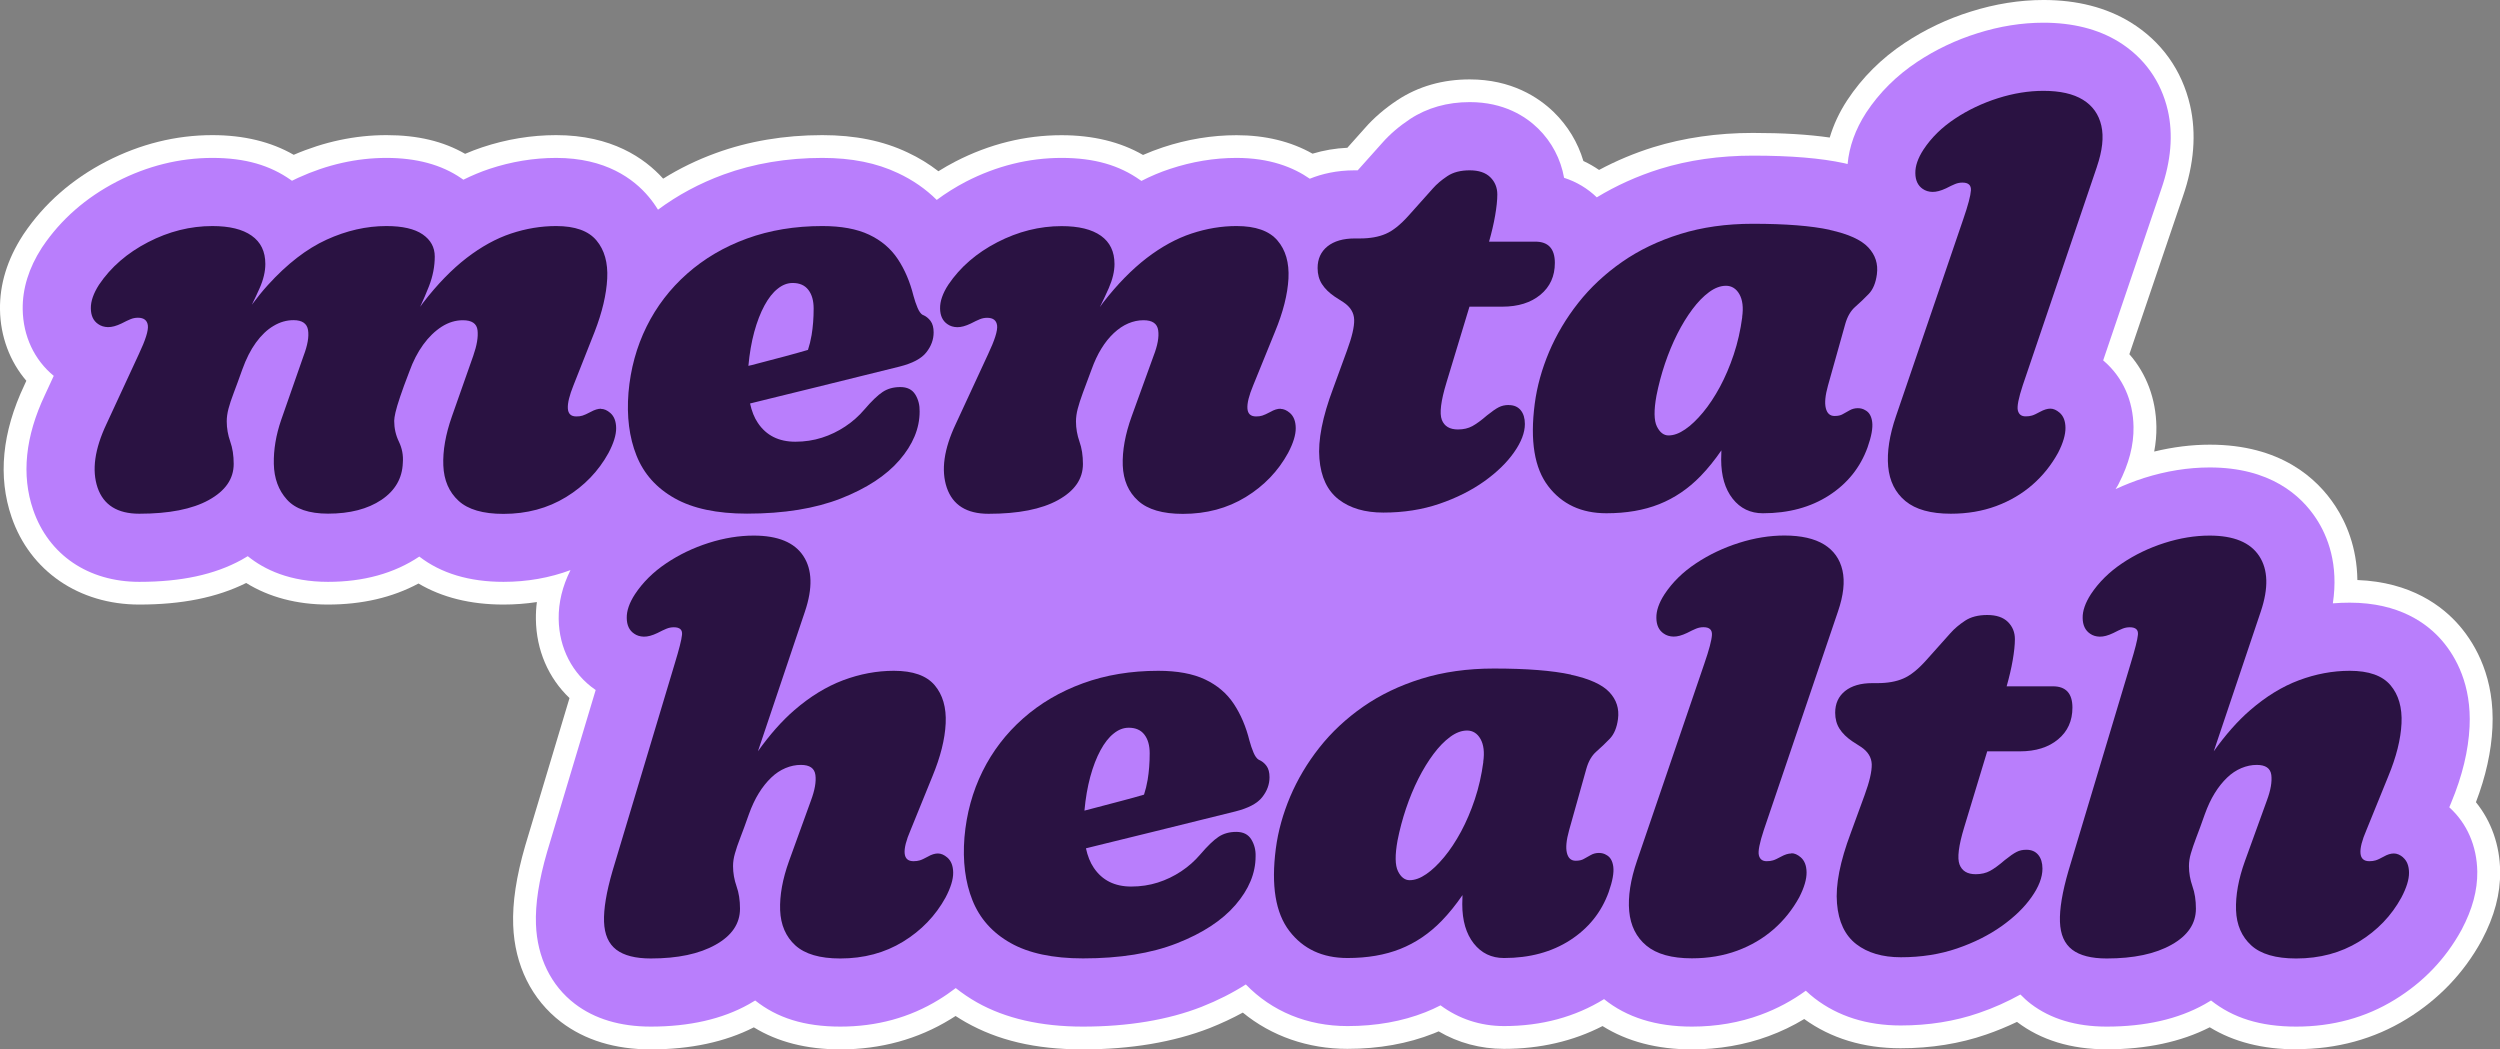 <?xml version="1.0" encoding="UTF-8"?>
<svg id="Layer_1" data-name="Layer 1" xmlns="http://www.w3.org/2000/svg" viewBox="0 0 330.24 138.61">
  <rect x="0" y="0" width="330.24" height="138.61" fill="#808080" stroke="none"/>
  <defs>
    <style>
      .cls-1 {
        fill: #b97efc;
      }

      .cls-2 {
        fill: #fff;
      }

      .cls-3 {
        fill: #2a1242;
      }
    </style>
  </defs>
  <path class="cls-2" d="M303.33,138.61c-4.44,0-8.28-.98-11.43-2.91-3.79,1.93-8.37,2.91-13.62,2.91-4.7,0-8.68-1.22-11.83-3.61,0,0-.01,0-.02-.01-1.34.64-2.7,1.2-4.07,1.67-3.47,1.2-7.27,1.81-11.29,1.81-4.91,0-9.19-1.3-12.74-3.86-1.49.9-3.07,1.66-4.71,2.26-3.14,1.16-6.56,1.75-10.14,1.75-4.59,0-8.54-1.04-11.79-3.08-3.89,2-8.26,3.01-13.02,3.01-3.1,0-6.05-.79-8.63-2.31-.21.09-.43.18-.65.27-3.43,1.36-7.26,2.04-11.4,2.04-5.21,0-10.03-1.68-13.82-4.79-1.37.75-2.83,1.43-4.36,2.04-4.8,1.87-10.44,2.82-16.78,2.82s-11.24-1.21-15.46-3.59c-.45-.26-.9-.53-1.34-.82-.22.15-.45.28-.67.42-4.3,2.64-9.2,3.99-14.56,3.99-4.45,0-8.28-.98-11.42-2.91-3.79,1.93-8.37,2.91-13.62,2.91-4.71,0-8.69-1.22-11.84-3.61-3.89-2.97-6.14-7.51-6.33-12.79-.11-3,.41-6.44,1.59-10.51l5.85-19.5c-2.79-2.65-4.39-6.34-4.44-10.41-.01-.76.03-1.51.13-2.27-1.45.22-2.92.33-4.42.33-4.35,0-8.11-.94-11.22-2.78-3.44,1.85-7.46,2.78-11.96,2.78-4.1,0-7.79-.98-10.8-2.85-3.89,1.93-8.51,2.85-14.13,2.85-7.96,0-14.42-4.43-16.86-11.55-1.83-5.34-1.26-11.21,1.69-17.44l.26-.57C1.3,47.76.05,44.44,0,40.9c-.05-3.34.96-6.63,3-9.79.02-.03.12-.19.13-.2,2.7-4.01,6.38-7.24,10.93-9.59,4.47-2.3,9.17-3.47,14-3.47,4.13,0,7.73.87,10.74,2.6,4.01-1.73,8.12-2.6,12.25-2.6s7.5.81,10.39,2.47c.75-.32,1.5-.61,2.25-.86,3.21-1.07,6.5-1.61,9.78-1.61,7.31,0,11.68,3.03,14.13,5.75,2.17-1.35,4.49-2.48,6.94-3.37,4.32-1.58,9.06-2.38,14.08-2.38,4.33,0,8.03.75,11.29,2.3,1.46.68,2.81,1.51,4.05,2.47.73-.46,1.49-.89,2.26-1.29,4.49-2.31,9.2-3.47,14.01-3.47,4.14,0,7.76.88,10.76,2.61.87-.38,1.75-.72,2.63-1.01,3.2-1.06,6.48-1.6,9.72-1.6,3.8,0,7.17.82,10.04,2.44,1.46-.44,3.01-.71,4.6-.78.94-1.06,2.32-2.6,2.32-2.6,1.16-1.33,2.61-2.58,4.3-3.7,2.77-1.82,5.98-2.73,9.54-2.73,5.52,0,9.09,2.36,11.12,4.33,1.84,1.8,3.17,4,3.9,6.45.72.33,1.41.73,2.07,1.18,2.26-1.21,4.66-2.22,7.16-3,4.05-1.25,8.47-1.89,13.16-1.89,3.96,0,7.31.2,10.15.61.5-1.69,1.27-3.34,2.31-4.93,1.97-2.99,4.52-5.53,7.6-7.57,2.69-1.78,5.63-3.18,8.73-4.14,3.2-1.01,6.44-1.53,9.6-1.53,4.43,0,8.3.99,11.5,2.95,4.07,2.51,6.78,6.3,7.86,10.97.85,3.72.53,7.77-.95,12.03l-7.07,20.84c2.26,2.57,3.51,5.9,3.57,9.55.02,1.1-.08,2.2-.29,3.31,2.47-.6,4.93-.91,7.35-.91,9.32,0,14.17,4.42,16.59,8.13,1.38,2.11,2.84,5.37,2.9,9.75,7.08.27,11.26,3.43,13.54,6.1,2.14,2.52,4.62,6.89,4.3,13.41-.15,3.14-.88,6.44-2.18,9.84,2.03,2.5,3.15,5.67,3.2,9.11.04,2.98-.75,5.95-2.4,9.07-.02.03-.07.14-.08.15-2.34,4.26-5.66,7.72-9.86,10.3-4.31,2.65-9.21,3.99-14.57,3.99Z"/>
  <path class="cls-1" d="M327.24,115.14c.03,2.46-.64,4.96-2.05,7.63-.02.03-.04.07-.06.11-2.08,3.79-5.04,6.88-8.8,9.18-3.84,2.36-8.22,3.55-13,3.55s-8.37-1.16-11.26-3.45c-.27.17-.56.34-.85.5-3.5,1.96-7.85,2.95-12.94,2.95-4.03,0-7.4-1.01-10.01-3-.5-.38-.95-.8-1.38-1.24-1.7.94-3.52,1.77-5.49,2.44-3.18,1.1-6.66,1.65-10.32,1.65-4.46,0-8.29-1.21-11.39-3.6-.37-.29-.76-.62-1.15-.99-1.8,1.31-3.79,2.38-5.94,3.17-2.81,1.04-5.87,1.57-9.11,1.57-4.72,0-8.62-1.22-11.6-3.63-3.81,2.35-8.25,3.56-13.21,3.56-3.12,0-6-.96-8.39-2.74-.65.34-1.32.64-2,.91-3.06,1.21-6.52,1.83-10.29,1.83-5.3,0-9.99-1.94-13.43-5.5-1.75,1.12-3.7,2.11-5.85,2.96-4.43,1.73-9.71,2.61-15.68,2.61-5.53,0-10.23-1.08-13.99-3.2-.99-.56-1.93-1.2-2.8-1.89-.71.54-1.45,1.06-2.24,1.54-3.84,2.36-8.21,3.55-13,3.55s-8.37-1.16-11.25-3.45c-.28.17-.56.34-.85.5-3.5,1.96-7.86,2.95-12.94,2.95-4.04,0-7.41-1.01-10.02-3-3.16-2.41-4.99-6.14-5.15-10.51-.1-2.68.38-5.8,1.47-9.56l6.42-21.4s-.04-.03-.07-.04c-3.01-2.09-4.77-5.49-4.82-9.34-.03-2.17.5-4.33,1.56-6.45-2.75,1.02-5.71,1.55-8.85,1.55-4.51,0-8.25-1.12-11.12-3.34-3.31,2.22-7.37,3.34-12.06,3.34-5.04,0-8.42-1.62-10.6-3.39-.26.16-.54.32-.82.48-3.57,1.96-7.99,2.91-13.51,2.91-6.73,0-11.98-3.56-14.02-9.52-1.57-4.58-1.04-9.69,1.56-15.18l1.16-2.51c-2.57-2.11-4.05-5.26-4.1-8.79-.04-2.73.81-5.47,2.52-8.12.03-.05.07-.1.1-.15,2.42-3.59,5.72-6.48,9.82-8.6,4.02-2.07,8.27-3.13,12.62-3.13s7.62.98,10.37,2.92c.05.03.09.07.14.1.28-.14.55-.27.83-.4,3.81-1.74,7.73-2.62,11.65-2.62s7.27.88,9.9,2.7c.09.06.17.12.26.18,1.13-.56,2.28-1.04,3.44-1.43,2.89-.96,5.86-1.45,8.82-1.45,6.54,0,10.25,2.78,12.21,5.12.41.48.83,1.06,1.24,1.72,2.59-1.92,5.48-3.48,8.65-4.64,3.99-1.46,8.38-2.2,13.05-2.2,3.89,0,7.16.66,10.01,2.01,1.95.91,3.66,2.1,5.11,3.54,1.2-.89,2.49-1.7,3.87-2.42,4.03-2.07,8.27-3.13,12.62-3.13s7.63.98,10.37,2.92c.06.04.12.08.18.12,1.24-.64,2.5-1.17,3.78-1.59,2.9-.96,5.85-1.45,8.78-1.45,4.39,0,7.5,1.24,9.68,2.75,1.58-.64,3.54-1.11,5.93-1.11h.4s3.2-3.58,3.2-3.58c1.03-1.18,2.29-2.25,3.72-3.2,2.26-1.48,4.91-2.23,7.88-2.23,4.51,0,7.39,1.89,9.02,3.48,1.82,1.78,3,4.05,3.44,6.52,1.66.53,3.12,1.42,4.32,2.58,2.54-1.54,5.33-2.81,8.36-3.76,3.75-1.16,7.87-1.75,12.26-1.75,5.02,0,8.97.33,12.07,1,.15.03.29.07.44.11.21-2.29,1.02-4.58,2.46-6.8,1.75-2.65,4-4.88,6.74-6.7,2.43-1.61,5.11-2.89,7.96-3.78,2.91-.92,5.84-1.39,8.71-1.39,3.88,0,7.22.85,9.93,2.51,3.36,2.07,5.61,5.21,6.5,9.08.72,3.16.43,6.65-.86,10.38l-7.68,22.64s.08.07.12.1c2.46,2.13,3.84,5.2,3.89,8.68.04,2.41-.6,4.86-1.95,7.5-.04.08-.08.16-.12.23-.09.17-.2.33-.3.49,1.22-.56,2.47-1.06,3.76-1.47,2.91-.92,5.83-1.39,8.67-1.39,7.98,0,12.06,3.68,14.08,6.77,1.53,2.34,2.97,6.03,2.19,11.18.74-.06,1.49-.09,2.23-.09,6.55,0,10.27,2.76,12.24,5.07,1.79,2.11,3.86,5.78,3.59,11.32-.15,3.14-.96,6.51-2.42,10.01l-.26.63c2.34,2.11,3.65,5.12,3.7,8.5Z"/>
  <g>
    <g>
      <path class="cls-3" d="M79.4,53.99c-.41,0-.86.14-1.37.42-.48.25-.84.42-1.08.49-.24.08-.51.11-.82.11-.71,0-1.08-.35-1.12-1.06-.04-.71.21-1.72.74-3.04l2.81-7.11c.99-2.56,1.54-4.89,1.65-6.99.11-2.1-.36-3.79-1.42-5.05-1.06-1.27-2.84-1.9-5.32-1.9-2,0-3.99.33-5.97.99-1.98.66-3.93,1.74-5.87,3.23-1.94,1.5-3.85,3.46-5.74,5.91-.13.17-.26.36-.39.54.42-.91.82-1.82,1.17-2.73.51-1.32.76-2.62.76-3.91,0-1.22-.53-2.19-1.6-2.93-1.06-.73-2.66-1.1-4.79-1.1-2.64,0-5.27.6-7.9,1.8-2.63,1.2-5.22,3.2-7.75,5.99-.71.78-1.42,1.66-2.12,2.6.37-.74.71-1.47,1.02-2.17.51-1.15.76-2.22.76-3.21,0-1.65-.6-2.89-1.81-3.74-1.2-.85-2.93-1.27-5.19-1.27-2.91,0-5.75.71-8.49,2.13-2.75,1.42-4.91,3.29-6.48,5.62-.73,1.14-1.1,2.19-1.08,3.13.01.95.33,1.64.97,2.07.35.25.79.39,1.29.4.51.01,1.1-.15,1.79-.48.48-.25.88-.44,1.2-.57.32-.13.64-.19.97-.19.78,0,1.22.34,1.31,1.01.09.67-.31,1.94-1.2,3.82l-4.26,9.2c-1.57,3.32-1.96,6.12-1.18,8.42.79,2.29,2.62,3.44,5.51,3.44,3.93,0,6.99-.6,9.18-1.81s3.29-2.79,3.29-4.77c0-1.11-.15-2.1-.46-2.96-.3-.86-.46-1.75-.46-2.66,0-.53.08-1.09.23-1.67.15-.58.39-1.29.7-2.11s.69-1.84,1.12-3.06c.51-1.42,1.11-2.61,1.81-3.57.7-.96,1.47-1.7,2.32-2.2.85-.51,1.73-.76,2.64-.76,1.14,0,1.78.44,1.92,1.31.14.87-.06,2.01-.59,3.4l-2.96,8.47c-.68,1.98-1.01,3.91-.97,5.81.04,1.9.61,3.47,1.73,4.71,1.11,1.24,2.93,1.86,5.43,1.86,2.89,0,5.24-.61,7.05-1.82,1.81-1.22,2.76-2.85,2.83-4.9.08-.99-.1-1.91-.51-2.77-.42-.86-.63-1.79-.63-2.77,0-.25.06-.63.17-1.12s.32-1.18.61-2.05c.29-.87.7-1.99,1.23-3.36.48-1.34,1.09-2.52,1.82-3.53.73-1.01,1.55-1.8,2.45-2.38.9-.57,1.83-.85,2.79-.85,1.19,0,1.84.44,1.94,1.33.1.89-.09,2.01-.57,3.38l-2.81,7.98c-.84,2.38-1.22,4.55-1.14,6.5.08,1.95.75,3.5,2.01,4.66s3.24,1.73,5.93,1.73c3.09,0,5.85-.74,8.27-2.22,2.42-1.48,4.29-3.43,5.61-5.83.68-1.29,1.02-2.39,1.01-3.29-.01-.9-.27-1.56-.78-2-.41-.35-.81-.53-1.22-.53Z"/>
      <path class="cls-3" d="M121.88,41.6c-.25-.15-.48-.47-.68-.95-.2-.48-.38-1-.53-1.56-.46-1.85-1.15-3.47-2.07-4.86-.92-1.39-2.19-2.47-3.8-3.23-1.61-.76-3.67-1.14-6.17-1.14-3.62,0-6.94.55-9.96,1.65-3.02,1.1-5.65,2.65-7.9,4.64-2.25,1.99-4.04,4.32-5.36,6.99-1.32,2.67-2.12,5.58-2.39,8.72-.25,3.14.1,5.92,1.06,8.32.96,2.41,2.64,4.29,5.04,5.64,2.39,1.35,5.58,2.03,9.56,2.03,4.86,0,8.99-.67,12.39-2,3.39-1.33,5.98-3.02,7.75-5.07,1.77-2.05,2.66-4.19,2.66-6.42.02-.84-.17-1.58-.57-2.24-.41-.66-1.06-.99-1.98-.99s-1.69.22-2.34.65c-.65.43-1.45,1.2-2.41,2.32-.73.86-1.58,1.61-2.53,2.24-.95.63-1.98,1.13-3.08,1.48-1.1.35-2.27.53-3.51.53-2.18,0-3.83-.82-4.94-2.47-.48-.7-.82-1.57-1.04-2.58.78-.19,1.58-.39,2.43-.6,2.01-.49,4.08-1,6.19-1.52,2.11-.52,4.13-1.02,6.06-1.5,1.92-.48,3.61-.9,5.05-1.25,1.72-.43,2.91-1.06,3.55-1.88.65-.82.97-1.7.97-2.64,0-.63-.13-1.13-.4-1.5-.27-.37-.61-.64-1.04-.82ZM99.17,48.25c-.11.03-.21.05-.31.08.15-1.65.41-3.14.77-4.47.37-1.35.82-2.52,1.35-3.5.53-.98,1.11-1.72,1.75-2.22.63-.51,1.29-.76,1.98-.76.91,0,1.6.3,2.07.91.47.61.7,1.43.7,2.47,0,1.24-.09,2.41-.27,3.5-.12.71-.28,1.35-.48,1.96-.88.26-1.88.54-3,.84-1.48.39-3,.79-4.56,1.2Z"/>
      <path class="cls-3" d="M169.17,53.99c-.42,0-.87.14-1.35.42-.48.25-.84.42-1.08.49-.24.08-.51.11-.82.11-.71,0-1.09-.35-1.14-1.04-.05-.7.2-1.72.76-3.06l2.89-7.11c1.06-2.56,1.65-4.89,1.77-6.99.11-2.1-.37-3.79-1.46-5.05-1.09-1.27-2.89-1.9-5.4-1.9-1.98,0-3.96.33-5.95.99-1.99.66-3.96,1.74-5.91,3.23-1.95,1.5-3.88,3.46-5.78,5.91-.14.18-.27.38-.41.57.42-.85.82-1.69,1.17-2.49.51-1.17.76-2.23.76-3.19,0-1.65-.6-2.89-1.8-3.74-1.2-.85-2.93-1.27-5.19-1.27-2.91,0-5.74.71-8.49,2.13-2.75,1.42-4.91,3.29-6.48,5.62-.74,1.14-1.1,2.19-1.08,3.13.01.95.34,1.64.97,2.07.35.25.79.39,1.29.4s1.1-.15,1.79-.48c.48-.25.88-.44,1.2-.57.32-.13.64-.19.97-.19.79,0,1.22.34,1.31,1.01.09.67-.31,1.94-1.2,3.82l-4.26,9.2c-1.57,3.32-1.96,6.12-1.18,8.42.79,2.29,2.62,3.44,5.51,3.44,3.93,0,6.99-.6,9.18-1.81s3.29-2.79,3.29-4.77c0-1.11-.15-2.1-.46-2.96-.3-.86-.46-1.75-.46-2.66,0-.53.08-1.09.23-1.67.15-.58.38-1.29.68-2.11.3-.82.68-1.84,1.14-3.06.38-1.06.82-2,1.31-2.79.49-.8,1.04-1.48,1.65-2.05.61-.57,1.24-.99,1.9-1.27.66-.28,1.33-.42,2.01-.42,1.17,0,1.81.44,1.94,1.33.13.89-.08,2.01-.61,3.38l-2.89,7.98c-.86,2.38-1.25,4.55-1.18,6.5.08,1.95.75,3.5,2.03,4.66s3.25,1.73,5.91,1.73c3.12,0,5.88-.74,8.3-2.22,2.42-1.48,4.29-3.43,5.6-5.83.68-1.29,1.02-2.39,1.01-3.29-.01-.9-.27-1.56-.78-2-.41-.35-.82-.53-1.23-.53Z"/>
      <path class="cls-3" d="M199.28,53.5c-.48,0-.91.1-1.29.29-.38.19-.9.55-1.56,1.08-.76.66-1.41,1.13-1.94,1.42-.53.29-1.17.44-1.9.44-1.09,0-1.8-.42-2.13-1.27-.33-.85-.13-2.49.61-4.92l3.04-10.03h4.33c2.1,0,3.79-.53,5.05-1.58,1.27-1.05,1.9-2.45,1.9-4.2,0-1.87-.86-2.81-2.58-2.81h-6.11c.35-1.24.62-2.39.8-3.44.19-1.1.29-2.03.29-2.79,0-.91-.31-1.67-.93-2.28-.62-.61-1.53-.91-2.72-.91s-2.17.25-2.94.76c-.77.51-1.41,1.05-1.92,1.63l-3.19,3.57c-1.09,1.22-2.1,2.03-3.04,2.43-.94.41-2.08.61-3.42.61h-.68c-1.52,0-2.72.35-3.59,1.04-.87.7-1.31,1.65-1.31,2.87,0,.81.19,1.51.57,2.11.38.6.94,1.15,1.67,1.65l1.18.76c.91.61,1.38,1.37,1.41,2.3.03.93-.29,2.29-.95,4.08l-1.82,4.98c-1.42,3.77-2.03,6.88-1.82,9.31.2,2.43,1.05,4.22,2.55,5.38,1.49,1.15,3.46,1.73,5.89,1.73,2.69,0,5.16-.39,7.41-1.16,2.25-.77,4.22-1.76,5.91-2.96,1.68-1.2,3-2.48,3.95-3.84.95-1.35,1.43-2.6,1.43-3.74,0-.76-.18-1.37-.55-1.82s-.89-.68-1.58-.68Z"/>
      <path class="cls-3" d="M241.71,30.36c-2.45-.53-5.83-.8-10.17-.8-3.5,0-6.69.45-9.58,1.35-2.89.9-5.45,2.13-7.69,3.69-2.24,1.56-4.17,3.36-5.78,5.4-1.61,2.04-2.89,4.2-3.86,6.48-.96,2.28-1.6,4.57-1.9,6.88-.63,4.86-.04,8.49,1.79,10.87,1.82,2.38,4.38,3.57,7.68,3.57,2.63,0,4.96-.4,6.97-1.2,2.01-.8,3.84-2.03,5.47-3.71.95-.98,1.87-2.12,2.75-3.4-.01.4-.03.78-.03,1.2,0,2.18.51,3.91,1.52,5.19s2.34,1.92,3.99,1.92c3.39,0,6.31-.79,8.74-2.36,2.43-1.57,4.13-3.69,5.09-6.35.51-1.44.71-2.56.61-3.34-.1-.79-.41-1.3-.91-1.56-.28-.18-.61-.27-.99-.27s-.74.09-1.06.27c-.38.2-.7.38-.95.53-.25.15-.61.23-1.06.23-.61,0-.99-.35-1.16-1.04-.17-.7-.07-1.69.29-2.98l2.28-8.13c.28-.99.72-1.75,1.33-2.28.61-.53,1.2-1.1,1.77-1.69.57-.59.93-1.46,1.08-2.6.18-1.37-.2-2.55-1.14-3.55-.94-1-2.63-1.77-5.07-2.3ZM230.14,41.91c-.23,1.72-.6,3.36-1.12,4.92-.52,1.56-1.13,2.98-1.82,4.27-.7,1.29-1.44,2.42-2.24,3.38-.8.96-1.58,1.71-2.36,2.24-.77.53-1.5.8-2.19.8-.63,0-1.15-.39-1.54-1.18-.39-.79-.41-2.14-.06-4.07.28-1.42.65-2.82,1.12-4.22.47-1.39,1.01-2.7,1.63-3.93.62-1.23,1.29-2.32,2-3.27.71-.95,1.44-1.7,2.2-2.26.76-.56,1.51-.84,2.24-.84s1.35.37,1.77,1.12c.42.75.54,1.75.36,3.02Z"/>
      <path class="cls-3" d="M276.99,22.03c.73-2.13.93-3.94.59-5.43-.34-1.49-1.15-2.63-2.43-3.42-1.28-.79-3.02-1.18-5.22-1.18-1.95,0-3.95.32-6,.97-2.05.65-3.95,1.55-5.68,2.7-1.74,1.15-3.12,2.51-4.16,4.08-.74,1.14-1.1,2.18-1.08,3.13.01.95.34,1.64.97,2.07.36.25.79.39,1.29.4.51.01,1.1-.15,1.79-.47.48-.25.88-.44,1.2-.57.32-.13.64-.19.97-.19.79,0,1.16.34,1.12,1.03-.04.68-.37,1.95-1.01,3.8l-8.89,26.03c-.86,2.51-1.2,4.73-1.03,6.65.18,1.93.94,3.45,2.28,4.56,1.34,1.11,3.34,1.67,6,1.67,2.18,0,4.17-.34,5.98-1.01s3.41-1.61,4.79-2.81c1.38-1.2,2.51-2.62,3.4-4.24.66-1.29.98-2.39.97-3.29-.01-.9-.27-1.56-.78-2-.41-.35-.81-.53-1.21-.53s-.86.14-1.37.42c-.46.25-.81.42-1.06.49-.25.08-.53.11-.84.11-.56,0-.9-.26-1.03-.78-.13-.52.09-1.63.65-3.33l9.8-28.88Z"/>
    </g>
    <g>
      <path class="cls-3" d="M123.91,112.74c-.42,0-.87.14-1.35.42-.46.25-.81.42-1.06.49-.25.08-.53.11-.84.11-.71,0-1.1-.35-1.16-1.04-.06-.7.2-1.72.78-3.06l2.89-7.11c1.06-2.56,1.65-4.89,1.75-6.99.1-2.1-.39-3.79-1.46-5.05-1.08-1.27-2.87-1.9-5.38-1.9-2.26,0-4.49.42-6.71,1.25-2.22.84-4.36,2.15-6.44,3.95-1.67,1.44-3.27,3.27-4.81,5.43l6.21-18.46c1.04-3.09.97-5.54-.21-7.33-1.18-1.8-3.36-2.7-6.56-2.7-1.92,0-3.91.32-5.95.97-2.04.65-3.91,1.55-5.62,2.7-1.71,1.15-3.08,2.51-4.12,4.08-.74,1.14-1.1,2.19-1.08,3.13.01.95.33,1.64.97,2.07.35.25.79.39,1.29.4.51.01,1.1-.15,1.79-.48.48-.25.88-.44,1.2-.57.32-.13.64-.19.97-.19.79,0,1.15.33,1.08.99-.06.66-.39,1.94-.97,3.84l-8.21,27.36c-.81,2.79-1.18,5.02-1.12,6.71.06,1.69.6,2.91,1.62,3.69,1.01.77,2.53,1.16,4.56,1.16,3.55,0,6.4-.6,8.55-1.81,2.15-1.2,3.23-2.79,3.23-4.77,0-1.11-.15-2.1-.46-2.96-.3-.86-.46-1.75-.46-2.66,0-.53.08-1.09.25-1.67.16-.58.4-1.29.72-2.11.32-.82.69-1.84,1.12-3.06.38-1.06.82-2,1.31-2.79.49-.8,1.04-1.48,1.63-2.05.59-.57,1.23-.99,1.9-1.27.67-.28,1.35-.42,2.03-.42,1.17,0,1.8.44,1.92,1.33s-.08,2.01-.59,3.38l-2.89,7.98c-.86,2.38-1.25,4.55-1.18,6.5.08,1.95.75,3.5,2.01,4.65,1.27,1.15,3.24,1.73,5.93,1.73,3.12,0,5.88-.74,8.3-2.22,2.42-1.48,4.29-3.43,5.61-5.83.68-1.29,1.02-2.39,1.01-3.29-.01-.9-.27-1.56-.78-2-.41-.35-.82-.53-1.23-.53Z"/>
      <path class="cls-3" d="M166.26,100.35c-.25-.15-.48-.47-.68-.95-.2-.48-.38-1-.53-1.56-.46-1.85-1.15-3.47-2.07-4.86-.92-1.39-2.19-2.47-3.8-3.23s-3.67-1.14-6.17-1.14c-3.62,0-6.94.55-9.96,1.65-3.01,1.1-5.65,2.65-7.9,4.64s-4.04,4.32-5.36,6.99c-1.32,2.67-2.12,5.58-2.39,8.72-.25,3.14.1,5.92,1.06,8.32s2.64,4.29,5.04,5.64c2.39,1.35,5.58,2.03,9.56,2.03,4.86,0,8.99-.66,12.39-1.99s5.98-3.02,7.75-5.07c1.77-2.05,2.66-4.19,2.66-6.42.03-.84-.17-1.58-.57-2.24-.41-.66-1.06-.99-1.98-.99s-1.69.22-2.34.65c-.65.43-1.45,1.2-2.41,2.32-.73.86-1.58,1.61-2.53,2.24-.95.63-1.98,1.13-3.08,1.48-1.1.35-2.27.53-3.52.53-2.18,0-3.83-.82-4.94-2.47-.48-.7-.82-1.57-1.04-2.58.78-.19,1.58-.39,2.43-.6,2.01-.49,4.08-1,6.19-1.52,2.11-.52,4.13-1.02,6.06-1.5,1.92-.48,3.61-.9,5.05-1.25,1.72-.43,2.91-1.06,3.55-1.88.65-.82.97-1.7.97-2.64,0-.63-.13-1.13-.4-1.5-.27-.37-.61-.64-1.04-.82ZM143.56,107c-.11.03-.2.05-.31.08.15-1.65.41-3.14.77-4.47.37-1.36.82-2.52,1.35-3.5.53-.98,1.11-1.72,1.75-2.22.63-.51,1.29-.76,1.98-.76.91,0,1.6.3,2.07.91.47.61.7,1.43.7,2.47,0,1.24-.09,2.41-.27,3.5-.12.71-.28,1.35-.48,1.96-.88.26-1.88.54-3,.83-1.48.39-3,.79-4.56,1.2Z"/>
      <path class="cls-3" d="M207.51,89.11c-2.44-.53-5.83-.8-10.17-.8-3.5,0-6.69.45-9.58,1.35-2.89.9-5.45,2.13-7.69,3.69-2.24,1.56-4.17,3.36-5.78,5.4-1.61,2.04-2.89,4.2-3.86,6.48-.96,2.28-1.6,4.57-1.9,6.88-.63,4.86-.04,8.49,1.79,10.87,1.82,2.38,4.38,3.57,7.68,3.57,2.63,0,4.96-.4,6.97-1.2,2.01-.8,3.84-2.03,5.47-3.71.95-.98,1.87-2.12,2.75-3.4-.01.4-.03.78-.03,1.2,0,2.18.51,3.91,1.52,5.19,1.01,1.28,2.34,1.92,3.99,1.92,3.39,0,6.31-.79,8.74-2.36,2.43-1.57,4.13-3.69,5.09-6.35.51-1.44.71-2.56.61-3.34-.1-.79-.41-1.3-.91-1.56-.28-.18-.61-.27-.99-.27s-.74.09-1.06.27c-.38.2-.7.38-.95.53-.25.15-.61.23-1.06.23-.61,0-.99-.35-1.16-1.04s-.07-1.69.29-2.98l2.28-8.13c.28-.99.72-1.75,1.33-2.28s1.2-1.1,1.77-1.69c.57-.6.93-1.46,1.08-2.6.18-1.37-.2-2.55-1.14-3.55-.94-1-2.63-1.77-5.07-2.3ZM195.94,100.66c-.23,1.72-.6,3.36-1.12,4.92-.52,1.56-1.13,2.98-1.82,4.27-.7,1.29-1.44,2.42-2.24,3.38-.8.96-1.58,1.71-2.36,2.24-.77.53-1.5.8-2.19.8-.63,0-1.15-.39-1.54-1.18-.39-.78-.41-2.14-.06-4.07.28-1.42.65-2.82,1.12-4.22.47-1.39,1.01-2.7,1.63-3.93.62-1.23,1.29-2.32,2-3.27.71-.95,1.44-1.7,2.2-2.26.76-.56,1.51-.84,2.24-.84s1.35.37,1.77,1.12c.42.75.54,1.75.36,3.02Z"/>
      <path class="cls-3" d="M236.64,112.74c-.41,0-.86.14-1.37.42-.46.25-.81.42-1.06.49-.25.08-.53.11-.84.11-.56,0-.9-.26-1.03-.78-.13-.52.09-1.63.65-3.33l9.8-28.88c.73-2.13.93-3.94.59-5.43-.34-1.49-1.15-2.63-2.43-3.42-1.28-.78-3.02-1.18-5.23-1.18-1.95,0-3.95.32-6,.97-2.05.65-3.95,1.55-5.68,2.7-1.74,1.15-3.12,2.51-4.16,4.08-.74,1.14-1.1,2.19-1.08,3.13.01.95.33,1.64.97,2.07.35.25.79.39,1.29.4.51.01,1.1-.15,1.79-.48.48-.25.88-.44,1.2-.57.32-.13.64-.19.97-.19.79,0,1.16.34,1.12,1.03s-.37,1.95-1.01,3.8l-8.89,26.03c-.86,2.51-1.2,4.73-1.03,6.65.18,1.93.94,3.45,2.28,4.56s3.34,1.67,6,1.67c2.18,0,4.17-.34,5.99-1.01,1.81-.67,3.41-1.61,4.79-2.81s2.51-2.62,3.4-4.24c.66-1.29.98-2.39.97-3.29-.01-.9-.27-1.56-.78-2-.41-.35-.81-.53-1.22-.53Z"/>
      <path class="cls-3" d="M262.48,99.25h4.33c2.1,0,3.79-.53,5.05-1.58,1.27-1.05,1.9-2.45,1.9-4.2,0-1.87-.86-2.81-2.58-2.81h-6.11c.35-1.24.62-2.39.8-3.44.19-1.1.29-2.03.29-2.79,0-.91-.31-1.67-.93-2.28-.62-.61-1.53-.91-2.72-.91s-2.17.25-2.94.76c-.77.51-1.41,1.05-1.92,1.63l-3.19,3.57c-1.09,1.22-2.1,2.03-3.04,2.43-.94.41-2.08.61-3.42.61h-.68c-1.52,0-2.72.35-3.59,1.04-.87.7-1.31,1.65-1.31,2.87,0,.81.19,1.51.57,2.11s.94,1.15,1.67,1.65l1.18.76c.91.61,1.38,1.38,1.41,2.3.02.93-.29,2.29-.95,4.08l-1.82,4.98c-1.42,3.78-2.03,6.88-1.82,9.31.2,2.43,1.05,4.22,2.55,5.38,1.49,1.15,3.46,1.73,5.89,1.73,2.68,0,5.16-.39,7.41-1.16,2.25-.77,4.22-1.76,5.91-2.96,1.68-1.2,3-2.48,3.95-3.84.95-1.35,1.43-2.6,1.43-3.74,0-.76-.18-1.37-.55-1.82s-.89-.68-1.58-.68c-.48,0-.91.09-1.29.29-.38.19-.9.55-1.56,1.08-.76.66-1.41,1.13-1.94,1.42-.53.29-1.17.44-1.9.44-1.09,0-1.8-.42-2.13-1.27s-.13-2.49.61-4.92l3.04-10.03Z"/>
      <path class="cls-3" d="M317.46,113.27c-.41-.35-.82-.53-1.24-.53s-.87.14-1.35.42c-.46.25-.81.42-1.06.49-.25.08-.53.11-.84.11-.71,0-1.1-.35-1.16-1.04-.06-.7.2-1.72.78-3.06l2.89-7.11c1.06-2.56,1.65-4.89,1.75-6.99.1-2.1-.39-3.79-1.46-5.05-1.08-1.27-2.87-1.9-5.38-1.9-2.25,0-4.49.42-6.71,1.25s-4.36,2.15-6.44,3.95c-1.67,1.44-3.27,3.27-4.81,5.43l6.21-18.46c1.04-3.09.97-5.54-.21-7.33-1.18-1.8-3.36-2.7-6.55-2.7-1.93,0-3.91.32-5.95.97-2.04.65-3.91,1.55-5.62,2.7-1.71,1.15-3.08,2.51-4.12,4.08-.73,1.14-1.1,2.19-1.08,3.13.01.95.34,1.64.97,2.07.35.25.78.39,1.29.4.51.01,1.1-.15,1.79-.48.48-.25.88-.44,1.2-.57.32-.13.64-.19.97-.19.79,0,1.15.33,1.08.99-.06.66-.39,1.94-.97,3.84l-8.21,27.36c-.81,2.79-1.18,5.02-1.12,6.71.06,1.69.6,2.91,1.62,3.69,1.01.77,2.53,1.16,4.56,1.16,3.55,0,6.4-.6,8.55-1.81,2.15-1.2,3.23-2.79,3.23-4.77,0-1.11-.15-2.1-.46-2.96-.3-.86-.46-1.75-.46-2.66,0-.53.08-1.09.25-1.67s.41-1.29.72-2.11c.32-.82.69-1.84,1.12-3.06.38-1.06.82-2,1.31-2.79.49-.8,1.04-1.48,1.63-2.05.59-.57,1.23-.99,1.9-1.27.67-.28,1.35-.42,2.03-.42,1.16,0,1.8.44,1.92,1.33.11.89-.08,2.01-.59,3.38l-2.89,7.98c-.86,2.38-1.25,4.55-1.18,6.5s.75,3.5,2.01,4.65,3.24,1.73,5.93,1.73c3.12,0,5.88-.74,8.3-2.22,2.42-1.48,4.29-3.43,5.6-5.83.68-1.29,1.02-2.39,1.01-3.29-.01-.9-.27-1.56-.78-2Z"/>
    </g>
  </g>
</svg>